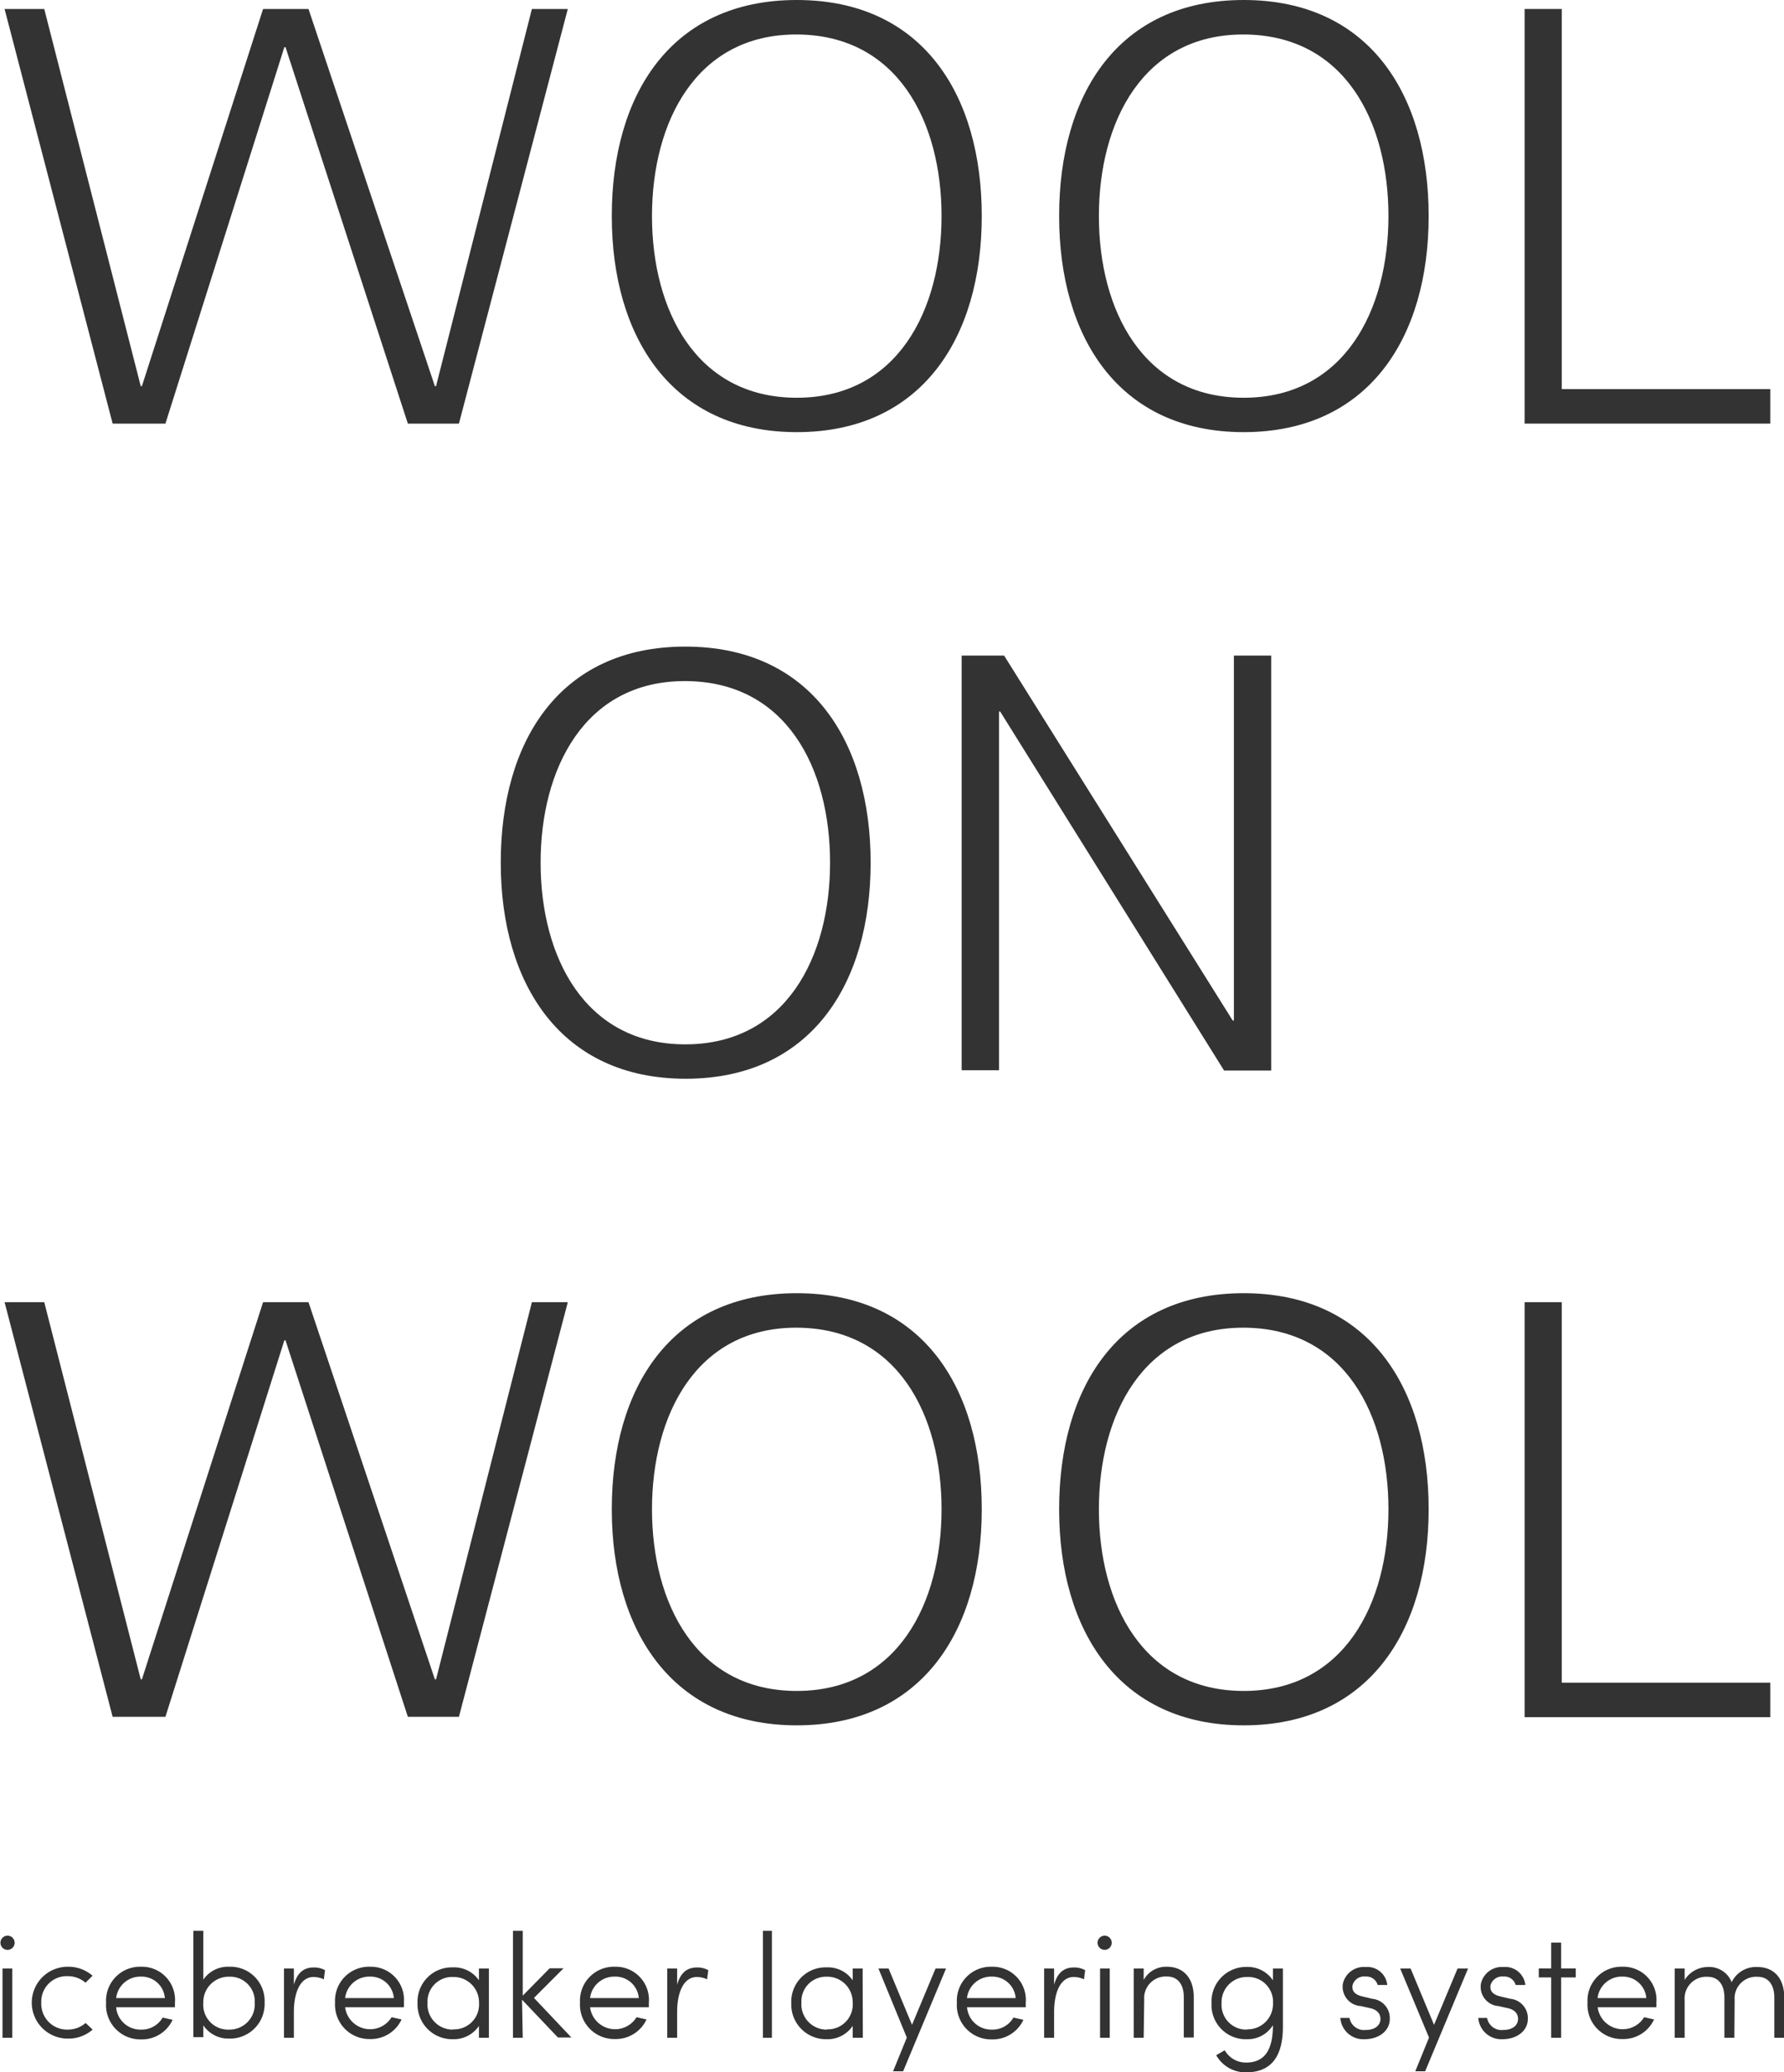 <svg xmlns="http://www.w3.org/2000/svg" viewBox="0 0 198.76 230.76"><path d="M4.93,1,15.68,43h.13L29.31,1h5.06L48.45,43h.13L59.26,1h4L51.13,47.17H45.44L31.81,5.25h-.13L18.43,47.17H12.55L.51,1Z" fill="#333"/><path d="M109.38,24.06c0,13.57-6.72,24.06-20.61,24.06S68.16,37.57,68.16,24.06,74.75,0,88.77,0,109.38,10.56,109.38,24.06ZM88.77,44.29c11.2,0,16.13-9.73,16.13-20.23S100,3.84,88.7,3.84c-11.13,0-16.06,9.73-16.06,20.22S77.57,44.29,88.77,44.29Z" fill="#333"/><path d="M159.17,24.06c0,13.57-6.72,24.06-20.61,24.06S118,37.57,118,24.06,124.55,0,138.56,0,159.17,10.56,159.17,24.06ZM138.56,44.29c11.2,0,16.13-9.73,16.13-20.23S149.82,3.84,138.5,3.84c-11.14,0-16.07,9.73-16.07,20.22S127.36,44.29,138.56,44.29Z" fill="#333"/><path d="M174,1V43.33h23.23v3.84H169.86V1Z" fill="#333"/><path d="M97,96.06c0,13.57-6.72,24.06-20.61,24.06s-20.6-10.55-20.6-24.06S62.34,72,76.35,72,97,82.56,97,96.06ZM76.35,116.29c11.2,0,16.13-9.73,16.13-20.23S87.62,75.84,76.29,75.84c-11.14,0-16.06,9.73-16.06,20.22S65.15,116.29,76.35,116.29Z" fill="#333"/><path d="M111.87,73l25.47,40.64h.13V73h4.16v46.21h-5.25L111.43,79.23h-.13v39.94h-4.16V73Z" fill="#333"/><path d="M4.93,145l10.75,42h.13l13.5-42h5.06l14.08,42h.13l10.68-42h4L51.13,191.17H45.44L31.81,149.25h-.13L18.43,191.17H12.55L.51,145Z" fill="#333"/><path d="M109.38,168.06c0,13.57-6.72,24.06-20.61,24.06s-20.61-10.55-20.61-24.06S74.75,144,88.77,144,109.38,154.56,109.38,168.06ZM88.77,188.29c11.2,0,16.13-9.73,16.13-20.23S100,147.84,88.7,147.84c-11.13,0-16.06,9.73-16.06,20.22S77.57,188.29,88.77,188.29Z" fill="#333"/><path d="M159.17,168.06c0,13.57-6.72,24.06-20.61,24.06S118,181.57,118,168.06,124.55,144,138.56,144,159.17,154.56,159.17,168.06Zm-20.61,20.23c11.2,0,16.13-9.73,16.13-20.23s-4.87-20.22-16.19-20.22c-11.14,0-16.07,9.73-16.07,20.22S127.36,188.29,138.56,188.29Z" fill="#333"/><path d="M174,145v42.37h23.23v3.84H169.86V145Z" fill="#333"/><path d="M.84,215.54a.79.79,0,1,1,0,1.58.79.79,0,1,1,0-1.58Zm.53,3.66H.28v7.71H1.37Z" fill="#333"/><path d="M10.32,226a4.06,4.06,0,0,1-2.78,1,4,4,0,1,1,0-8,4.09,4.09,0,0,1,2.77,1l-.78.78a3,3,0,0,0-2-.73A2.83,2.83,0,0,0,4.6,223,2.87,2.87,0,0,0,7.54,226a3,3,0,0,0,2-.74Z" fill="#333"/><path d="M11.82,223a3.78,3.78,0,0,1,3.89-4,3.69,3.69,0,0,1,3.78,4c0,.17,0,.36,0,.51H12.94A2.71,2.71,0,0,0,15.71,226a2.69,2.69,0,0,0,2.41-1.34l1.11.25a3.76,3.76,0,0,1-3.52,2.18A3.82,3.82,0,0,1,11.82,223Zm6.55-.51a2.6,2.6,0,0,0-2.66-2.39,2.71,2.71,0,0,0-2.77,2.39Z" fill="#333"/><path d="M21.54,215h1.11v5.44A3.33,3.33,0,0,1,25.54,219a3.81,3.81,0,0,1,3.94,4,3.85,3.85,0,0,1-3.94,4,3.36,3.36,0,0,1-2.89-1.48v1.32H21.54Zm6.84,8a2.74,2.74,0,0,0-2.84-2.89A2.83,2.83,0,0,0,22.65,223,2.77,2.77,0,0,0,25.54,226,2.81,2.81,0,0,0,28.38,223Z" fill="#333"/><path d="M36.08,220.4a2.9,2.9,0,0,0-1.13-.26c-1.56,0-2.21,1.85-2.21,3.9v2.87h-1.1V219.2h1.1V221c.38-1.32,1.09-1.92,2.21-1.92a2.55,2.55,0,0,1,1.26.3Z" fill="#333"/><path d="M37.33,223a3.78,3.78,0,0,1,3.89-4A3.69,3.69,0,0,1,45,223a4.18,4.18,0,0,1,0,.51H38.45a2.81,2.81,0,0,0,5.18,1.11l1.11.25a3.77,3.77,0,0,1-3.52,2.18A3.82,3.82,0,0,1,37.33,223Zm6.55-.51a2.6,2.6,0,0,0-2.66-2.39,2.71,2.71,0,0,0-2.77,2.39Z" fill="#333"/><path d="M54.47,226.91H53.36v-1.32a3.38,3.38,0,0,1-2.9,1.48,3.86,3.86,0,0,1-3.94-4,3.82,3.82,0,0,1,3.94-4,3.35,3.35,0,0,1,2.9,1.44V219.2h1.11Zm-4-.94a2.77,2.77,0,0,0,2.9-2.94,2.83,2.83,0,0,0-2.9-2.89A2.74,2.74,0,0,0,47.63,223,2.81,2.81,0,0,0,50.46,226Z" fill="#333"/><path d="M58.24,226.91H57.15V215h1.09v7.22l3-3.05h1.55l-3.3,3.3,4.17,4.41h-1.5l-4-4.21Z" fill="#333"/><path d="M64.62,223a3.78,3.78,0,0,1,3.89-4,3.69,3.69,0,0,1,3.78,4c0,.17,0,.36,0,.51H65.74a2.81,2.81,0,0,0,5.18,1.11l1.11.25a3.77,3.77,0,0,1-3.52,2.18A3.82,3.82,0,0,1,64.62,223Zm6.55-.51a2.6,2.6,0,0,0-2.66-2.39,2.71,2.71,0,0,0-2.77,2.39Z" fill="#333"/><path d="M78.78,220.4a2.85,2.85,0,0,0-1.12-.26c-1.57,0-2.22,1.85-2.22,3.9v2.87h-1.1V219.2h1.1V221c.38-1.32,1.09-1.92,2.22-1.92a2.54,2.54,0,0,1,1.25.3Z" fill="#333"/><path d="M86,226.91H85V215H86Z" fill="#333"/><path d="M96.13,226.91H95v-1.32a3.38,3.38,0,0,1-2.9,1.48,3.86,3.86,0,0,1-3.94-4,3.82,3.82,0,0,1,3.94-4,3.35,3.35,0,0,1,2.9,1.44V219.2h1.11Zm-4-.94A2.77,2.77,0,0,0,95,223a2.83,2.83,0,0,0-2.9-2.89A2.74,2.74,0,0,0,89.29,223,2.81,2.81,0,0,0,92.12,226Z" fill="#333"/><path d="M99.5,230.64l1.53-3.75-3.16-7.69H99l2.61,6.27,2.62-6.27h1.17l-4.78,11.44Z" fill="#333"/><path d="M106.61,223a3.78,3.78,0,0,1,3.89-4,3.69,3.69,0,0,1,3.78,4c0,.17,0,.36,0,.51h-6.54A2.71,2.71,0,0,0,110.5,226a2.68,2.68,0,0,0,2.41-1.34l1.11.25a3.76,3.76,0,0,1-3.52,2.18A3.82,3.82,0,0,1,106.61,223Zm6.55-.51a2.6,2.6,0,0,0-2.66-2.39,2.71,2.71,0,0,0-2.77,2.39Z" fill="#333"/><path d="M120.77,220.4a2.82,2.82,0,0,0-1.12-.26c-1.57,0-2.21,1.85-2.21,3.9v2.87h-1.11V219.2h1.11V221c.37-1.32,1.08-1.92,2.21-1.92a2.54,2.54,0,0,1,1.25.3Z" fill="#333"/><path d="M123.12,215.54a.79.79,0,1,1-.84.79A.8.8,0,0,1,123.12,215.54Zm.52,3.66h-1.08v7.71h1.08Z" fill="#333"/><path d="M127.42,226.91h-1.11V219.2h1.11v1.27A2.84,2.84,0,0,1,130,219c1.88,0,3,1.29,3,3.39v4.49h-1.11v-4.49c0-1.42-.67-2.3-1.86-2.3a2.4,2.4,0,0,0-2.55,2.58Z" fill="#333"/><path d="M136.45,228.3a2.71,2.71,0,0,0,2.37,1.37c1.78,0,3-1,3-4.16a3.31,3.31,0,0,1-2.9,1.56,3.81,3.81,0,0,1-3.94-4,3.86,3.86,0,0,1,3.94-4.05,3.39,3.39,0,0,1,2.9,1.49V219.2h1.11v6.49c0,3.78-1.7,5.07-4.12,5.07a3.75,3.75,0,0,1-3.31-1.91Zm2.48-2.33a2.83,2.83,0,0,0,2.9-2.89,2.77,2.77,0,0,0-2.9-2.94,2.81,2.81,0,0,0-2.83,2.94A2.75,2.75,0,0,0,138.93,226Z" fill="#333"/><path d="M150.35,224.7a1.65,1.65,0,0,0,1.82,1.34c1,0,1.63-.5,1.63-1.23,0-.51-.3-1-1.11-1.19l-1.07-.24a2.15,2.15,0,0,1-2-2.52,2.39,2.39,0,0,1,2.51-1.83,2.24,2.24,0,0,1,2.43,2h-1.07a1.31,1.31,0,0,0-1.36-.94,1.33,1.33,0,0,0-1.43.94c-.17.89.59,1.16,1.14,1.29l1.05.25a2.16,2.16,0,0,1,1.95,2.24c0,1.34-1.22,2.26-2.82,2.26a2.56,2.56,0,0,1-2.69-2.37Z" fill="#333"/><path d="M157.68,230.64l1.53-3.75L156,219.2h1.16l2.61,6.27,2.62-6.27h1.17l-4.78,11.44Z" fill="#333"/><path d="M165.68,224.7a1.64,1.64,0,0,0,1.81,1.34c1,0,1.64-.5,1.64-1.23,0-.51-.3-1-1.11-1.19l-1.07-.24a2.14,2.14,0,0,1-1.95-2.52,2.39,2.39,0,0,1,2.51-1.83,2.24,2.24,0,0,1,2.43,2h-1.08a1.29,1.29,0,0,0-1.35-.94,1.35,1.35,0,0,0-1.44.94c-.16.89.6,1.16,1.14,1.29l1.06.25a2.16,2.16,0,0,1,1.95,2.24c0,1.34-1.23,2.26-2.83,2.26a2.57,2.57,0,0,1-2.69-2.37Z" fill="#333"/><path d="M172.82,226.91v-6.72h-1.38v-1h1.38v-2.88h1.11v2.88h1.63v1h-1.63v6.72Z" fill="#333"/><path d="M176.87,223a3.77,3.77,0,0,1,3.89-4,3.69,3.69,0,0,1,3.78,4,4.18,4.18,0,0,1,0,.51H178a2.81,2.81,0,0,0,5.18,1.11l1.1.25a3.75,3.75,0,0,1-3.51,2.18A3.81,3.81,0,0,1,176.87,223Zm6.55-.51a2.61,2.61,0,0,0-2.66-2.39,2.7,2.7,0,0,0-2.77,2.39Z" fill="#333"/><path d="M193.23,226.91h-1.11v-4.49c0-1.42-.68-2.3-1.87-2.3a2.41,2.41,0,0,0-2.56,2.58v4.21h-1.11V219.2h1.11v1.27a3.07,3.07,0,0,1,2.56-1.44,2.69,2.69,0,0,1,2.68,1.69,3,3,0,0,1,2.86-1.69c1.88,0,3,1.29,3,3.39v4.49h-1.11v-4.49c0-1.42-.67-2.3-1.86-2.3a2.4,2.4,0,0,0-2.56,2.58Z" fill="#333"/></svg>